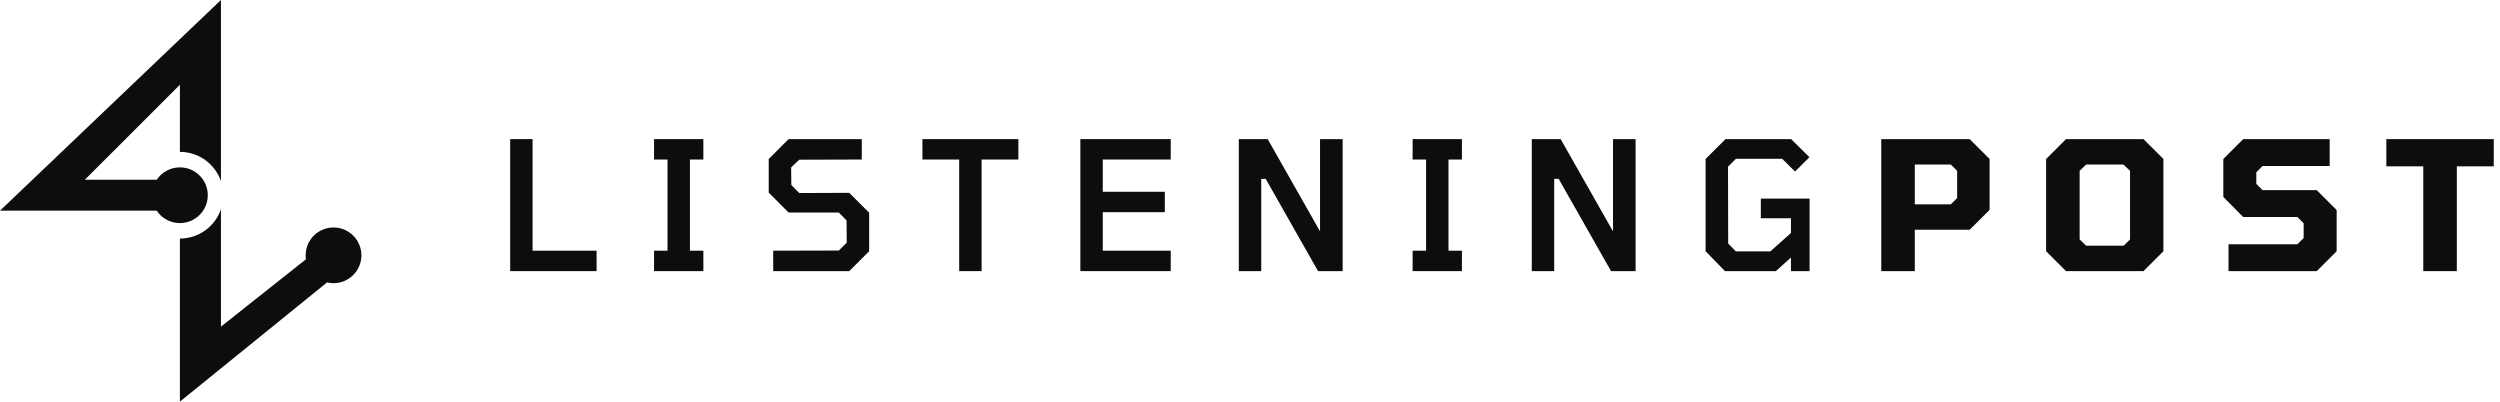 <svg width="249" height="40" viewBox="0 0 249 40" fill="none" xmlns="http://www.w3.org/2000/svg">
  <g clip-path="url(#clip0_938_55370)">
    <path d="M241.358 27.004V16.567H237.68V13.855H248.378V16.567H244.699V27.004H241.358Z" fill="#0d0d0c" />
    <path
      d="M221.96 27.004V24.328H228.818L229.444 23.704V22.241L228.818 21.616H223.425L221.443 19.618V15.835L223.425 13.855H232.034V16.531H225.354L224.729 17.156V18.315L225.354 18.94H230.748L232.73 20.92V25.024L230.748 27.004H221.96Z"
      fill="#0d0d0c" />
    <path
      d="M205.775 27.004L203.793 25.024V15.835L205.775 13.855H213.492L215.474 15.835V25.024L213.492 27.004H205.775ZM207.776 24.471H211.526L212.152 23.846V17.013L211.491 16.389H207.776L207.133 17.013V23.846L207.776 24.471Z"
      fill="#0d0d0c" />
    <path
      d="M187.375 27.004V13.855H196.181L198.163 15.835V20.902L196.181 22.883H190.715V27.004H187.375ZM190.715 20.349H194.305L194.931 19.725V17.013L194.305 16.389H190.715V20.349Z"
      fill="#0d0d0c" />
    <path
      d="M171.806 27.004L169.878 25.024V15.835L171.86 13.855H178.396L180.218 15.657L178.789 17.084L177.503 15.818H172.896L172.11 16.603L172.128 24.257L172.896 25.042H176.324L178.379 23.204V21.741H175.378V19.778H180.236V27.004H178.379V25.648L176.879 27.004H171.806Z"
      fill="#0d0d0c" />
    <path
      d="M152.565 27.004V13.855H155.441L160.656 23.044V13.855H162.906V27.004H160.46L155.244 17.816H154.798V27.004H152.565Z"
      fill="#0d0d0c" />
    <path
      d="M140.697 27.004V24.97H142.037V15.889H140.697V13.855H145.608V15.889H144.27V24.97H145.608V27.004H140.697Z"
      fill="#0d0d0c" />
    <path
      d="M123.386 27.004V13.855H126.261L131.476 23.044V13.855H133.727V27.004H131.279L126.064 17.816H125.619V27.004H123.386Z"
      fill="#0d0d0c" />
    <path
      d="M107.603 27.004V13.855H116.604V15.889H109.836V19.101H116.015V21.134H109.836V24.97H116.604V27.004H107.603Z"
      fill="#0d0d0c" />
    <path d="M95.536 27.004V15.889H91.874V13.855H101.429V15.889H97.768V27.004H95.536Z" fill="#0d0d0c" />
    <path
      d="M77.012 27.004V24.97L83.549 24.953L84.335 24.168L84.317 21.955L83.549 21.17H78.548L76.566 19.19V15.835L78.548 13.855H85.835V15.889L79.602 15.907L78.798 16.674L78.816 18.422L79.602 19.225L84.585 19.207L86.567 21.188V25.024L84.585 27.004H77.012Z"
      fill="#0d0d0c" />
    <path
      d="M65.144 27.004V24.97H66.483V15.889H65.144V13.855H70.055V15.889H68.716V24.97H70.055V27.004H65.144Z"
      fill="#0d0d0c" />
    <path d="M50.813 27.004V13.855H53.045V24.97H59.421V27.004H50.813Z" fill="#0d0d0c" />
    <path
      d="M22.006 32.533L30.473 25.823C30.454 25.694 30.442 25.563 30.442 25.43C30.442 23.898 31.686 22.656 33.219 22.656C34.753 22.656 35.996 23.898 35.997 25.43C35.997 26.962 34.753 28.204 33.219 28.204C32.998 28.204 32.784 28.175 32.578 28.126L17.918 40.002V23.76C19.814 23.759 21.424 22.538 22.006 20.841V32.533ZM22.006 18.046C21.447 16.415 19.939 15.224 18.141 15.133L17.918 15.128V8.442L8.451 17.902H15.609C16.107 17.159 16.955 16.67 17.917 16.67C19.451 16.67 20.695 17.912 20.695 19.445C20.695 20.977 19.451 22.219 17.917 22.219C16.953 22.219 16.105 21.728 15.607 20.984H0L22.006 0V18.046Z"
      fill="#0d0d0c" />
  </g>
  <defs>
    <clipPath id="clip0_938_55370">
      <rect width="249" height="40" fill="white" />
    </clipPath>
  </defs>
</svg>